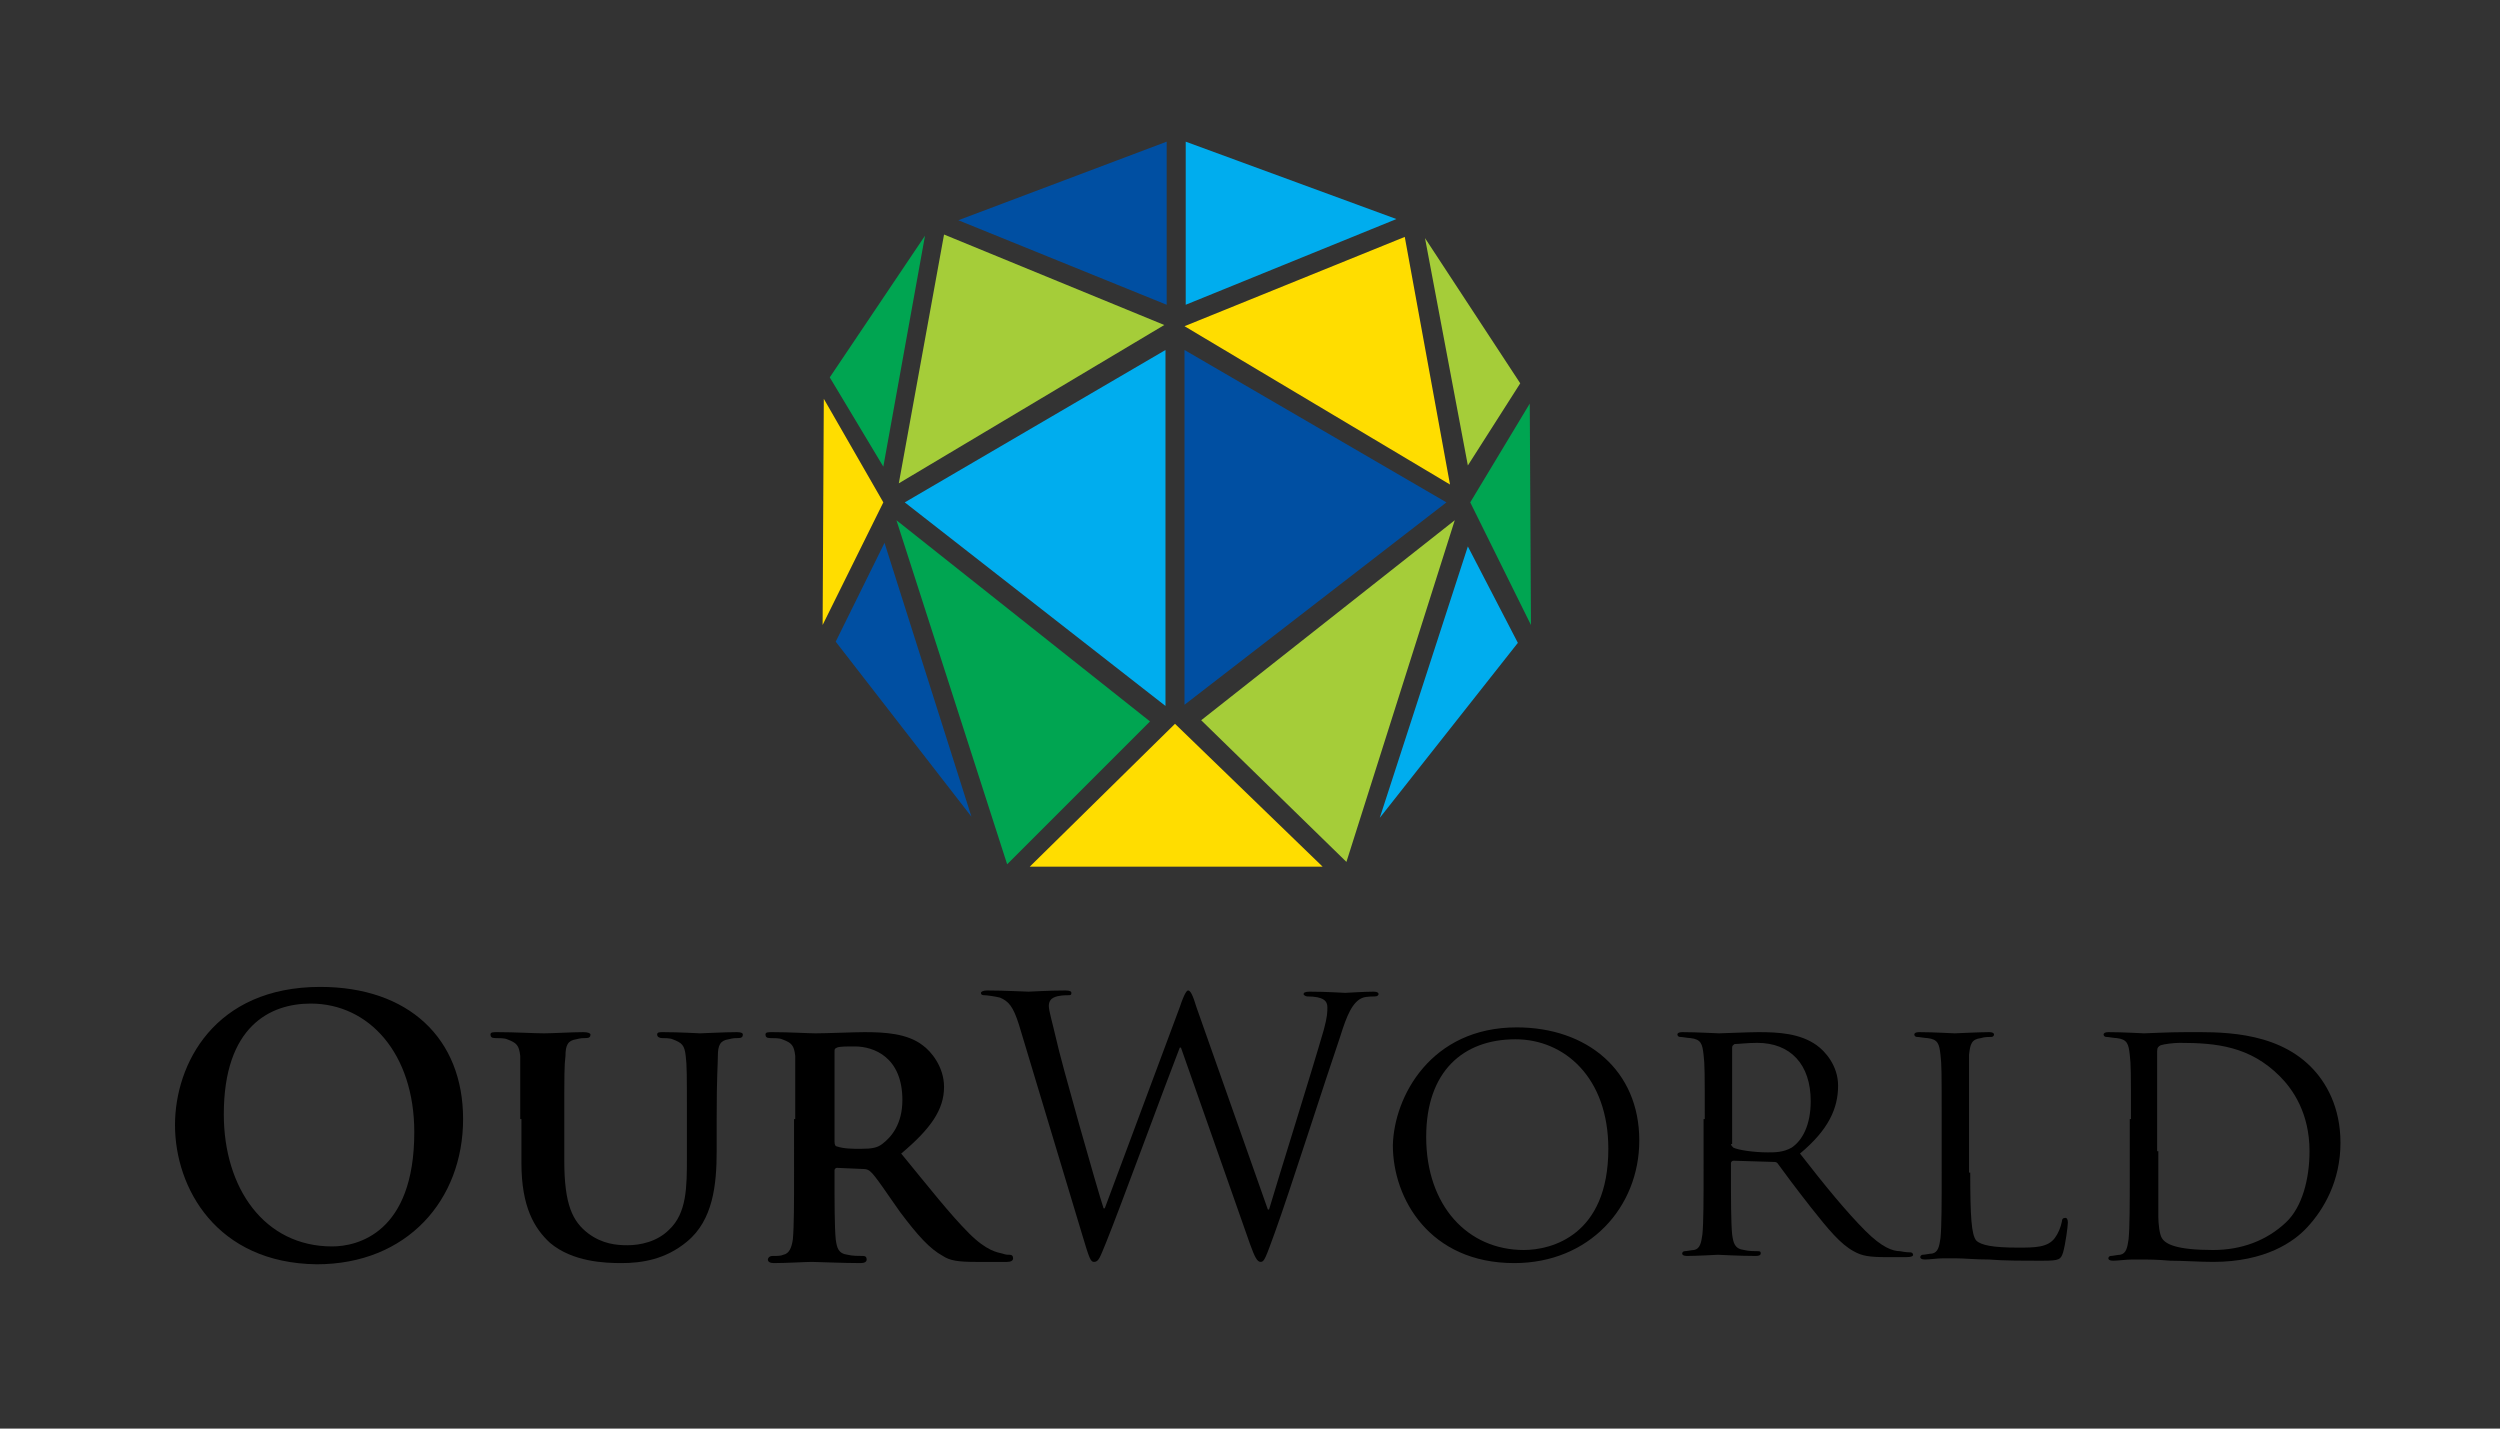 <?xml version="1.0" encoding="utf-8"?>
<!-- Generator: Adobe Illustrator 20.1.0, SVG Export Plug-In . SVG Version: 6.00 Build 0)  -->
<svg version="1.1" id="Layer_1" xmlns="http://www.w3.org/2000/svg" xmlns:xlink="http://www.w3.org/1999/xlink" x="0px" y="0px"
	 viewBox="0 0 210 120" style="enable-background:new 0 0 210 120;" xml:space="preserve">
<rect x="0" y="0" width="210" height="120" fill="#333333" stroke="none"/>
<style type="text/css">
	.st0{fill:#004FA2;}
	.st1{fill:#FFDD00;}
	.st2{fill:#A5CD39;}
	.st3{fill:#00A551;}
	.st4{fill:#00ADEE;}
	.st5{fill:#FFFFFF;stroke:#000000;stroke-width:0.533;}
</style>
<g>
	<polygon class="st0" points="99.5,59.2 99.5,29.4 121.5,42.2 	"/>
</g>
<g>
	<polygon class="st1" points="99.5,27.4 118,19.9 121.8,40.7 	"/>
</g>
<g>
	<polygon class="st2" points="119.7,20 123.3,39.1 127.7,32.2 	"/>
</g>
<g>
	<polygon class="st3" points="123.5,42.2 128.5,33.9 128.6,52.5 	"/>
</g>
<g>
	<polygon class="st2" points="122.2,43.7 113.1,72.4 100.9,60.5 	"/>
</g>
<g>
	<polygon class="st4" points="115.9,68.7 123.3,45.9 127.5,54 	"/>
</g>
<g>
	<polygon class="st1" points="98.7,60.8 111.1,72.8 86.5,72.8 	"/>
</g>
<path class="st5" d="M97.9,59.3"/>
<g>
	<polyline class="st4" points="99.6,25.6 117.3,18.4 99.6,11.9 	"/>
</g>
<g>
	<polygon class="st4" points="97.9,59.3 97.9,29.4 76,42.2 	"/>
</g>
<g>
	<polygon class="st2" points="97.8,27.3 79.3,19.7 75.5,40.6 	"/>
</g>
<g>
	<polygon class="st3" points="77.7,19.8 74.2,39.2 69.7,31.7 	"/>
</g>
<g>
	<polygon class="st1" points="74.2,42.2 69.2,33.5 69.1,52.5 	"/>
</g>
<g>
	<polygon class="st3" points="96.6,60.6 75.3,43.7 84.6,72.6 	"/>
</g>
<g>
	<polygon class="st0" points="81.6,68.6 74.3,45.6 70.2,53.9 	"/>
</g>
<g>
	<polyline class="st0" points="98,25.6 80.5,18.5 98,11.9 	"/>
</g>
<g>
	<path d="M14.7,94.5c0-5.1,3.3-11.6,12.2-11.6c7.4,0,12,4.3,12,11.1c0,6.8-4.7,12.2-12.3,12.2C18.2,106.1,14.7,99.8,14.7,94.5z
		 M34.8,95.1c0-6.6-3.8-10.8-8.7-10.8c-3.4,0-7.3,1.9-7.3,9.3c0,6.2,3.4,11.1,9.1,11.1C30,104.7,34.8,103.6,34.8,95.1z"/>
	<path d="M43.7,94c0-3.8,0-4.5,0-5.3c-0.1-0.9-0.3-1.1-1.1-1.4c-0.2-0.1-0.7-0.1-1-0.1c-0.3,0-0.4-0.1-0.4-0.3
		c0-0.2,0.2-0.2,0.6-0.2c1.4,0,3.1,0.1,3.9,0.1c0.7,0,2.4-0.1,3.3-0.1c0.4,0,0.6,0.1,0.6,0.2c0,0.2-0.1,0.3-0.4,0.3
		c-0.3,0-0.4,0-0.8,0.1c-0.7,0.1-0.9,0.5-0.9,1.4c-0.1,0.8-0.1,1.5-0.1,5.3v3.5c0,3.7,0.7,5.1,2,6.1c1.2,0.9,2.4,1,3.3,1
		c1.1,0,2.5-0.3,3.5-1.3c1.5-1.4,1.5-3.6,1.5-6.1V94c0-3.8,0-4.5-0.1-5.3c-0.1-0.9-0.3-1.1-1.1-1.4c-0.2-0.1-0.7-0.1-0.9-0.1
		s-0.4-0.1-0.4-0.3c0-0.2,0.2-0.2,0.5-0.2c1.3,0,3.1,0.1,3.1,0.1c0.3,0,2-0.1,3.1-0.1c0.4,0,0.5,0.1,0.5,0.2c0,0.2-0.1,0.3-0.4,0.3
		c-0.3,0-0.4,0-0.8,0.1c-0.7,0.1-0.9,0.5-0.9,1.4c0,0.8-0.1,1.5-0.1,5.3v2.7c0,2.8-0.3,5.8-2.5,7.6c-1.8,1.5-3.8,1.8-5.5,1.8
		c-1.4,0-4.1-0.1-6-1.7c-1.3-1.2-2.4-3-2.4-6.7V94z"/>
	<path d="M66.8,94c0-3.8,0-4.5,0-5.3c-0.1-0.9-0.3-1.1-1.1-1.4c-0.2-0.1-0.7-0.1-1-0.1c-0.3,0-0.4-0.1-0.4-0.3
		c0-0.2,0.2-0.2,0.6-0.2c1.4,0,3,0.1,3.6,0.1c0.9,0,3.3-0.1,4.1-0.1c1.7,0,3.6,0.1,4.9,1.1c0.7,0.5,1.8,1.8,1.8,3.5
		c0,1.9-1.1,3.5-3.6,5.6c2.3,2.8,4.1,5.1,5.7,6.7c1.5,1.5,2.4,1.6,2.8,1.7c0.3,0.1,0.4,0.1,0.6,0.1s0.3,0.1,0.3,0.3
		c0,0.2-0.2,0.3-0.5,0.3H82c-1.5,0-2.2-0.1-2.8-0.5c-1.1-0.6-2.1-1.7-3.6-3.7c-1-1.4-2.1-3.1-2.5-3.4c-0.1-0.1-0.3-0.2-0.5-0.2
		l-2.3-0.1c-0.1,0-0.2,0.1-0.2,0.2v0.4c0,2.3,0,4.3,0.1,5.4c0.1,0.7,0.2,1.2,1,1.3c0.4,0.1,0.9,0.1,1.3,0.1c0.2,0,0.3,0.1,0.3,0.3
		c0,0.2-0.2,0.3-0.5,0.3c-1.5,0-3.7-0.1-4.1-0.1c-0.5,0-2.2,0.1-3.2,0.1c-0.3,0-0.5-0.1-0.5-0.3c0-0.1,0.1-0.3,0.4-0.3
		c0.4,0,0.7,0,0.9-0.1c0.5-0.1,0.7-0.6,0.8-1.3c0.1-1.1,0.1-3.1,0.1-5.4V94z M70.1,95.9c0,0.3,0.1,0.4,0.2,0.4
		c0.6,0.2,1.3,0.2,2,0.2c1,0,1.4-0.1,1.8-0.4c0.8-0.6,1.7-1.7,1.7-3.7c0-3.6-2.4-4.5-4-4.5c-0.7,0-1.3,0-1.5,0.1
		c-0.2,0.1-0.2,0.1-0.2,0.4V95.9z"/>
	<path d="M106.5,101.6h0.1c0.8-2.7,3.5-11.3,4.6-15.1c0.3-1.1,0.3-1.5,0.3-1.9c0-0.5-0.3-0.9-1.7-0.9c-0.1,0-0.3-0.1-0.3-0.2
		c0-0.1,0.1-0.2,0.5-0.2c1.5,0,2.8,0.1,3,0.1c0.2,0,1.5-0.1,2.4-0.1c0.3,0,0.4,0.1,0.4,0.2c0,0.1-0.1,0.2-0.3,0.2
		c-0.1,0-0.7,0-1,0.1c-0.9,0.3-1.4,1.6-1.9,3.2c-1.3,3.8-4.3,13.2-5.5,16.5c-0.8,2.2-0.9,2.5-1.2,2.5c-0.3,0-0.5-0.4-0.9-1.5
		l-5.8-16.5h-0.1c-1.1,2.8-5.1,13.7-6.2,16.4c-0.5,1.2-0.6,1.6-1,1.6c-0.3,0-0.4-0.3-1-2.3l-5.3-17.6c-0.5-1.6-0.9-2-1.6-2.3
		c-0.4-0.1-1.1-0.2-1.3-0.2c-0.1,0-0.3,0-0.3-0.2c0-0.1,0.2-0.2,0.5-0.2c1.5,0,3.2,0.1,3.5,0.1c0.3,0,1.6-0.1,3.1-0.1
		c0.4,0,0.5,0.1,0.5,0.2c0,0.2-0.1,0.2-0.3,0.2c-0.2,0-0.8,0-1.2,0.2c-0.2,0.1-0.4,0.3-0.4,0.7c0,0.4,0.3,1.4,0.6,2.7
		c0.4,1.9,3.5,12.8,4,14.3h0.1l6.3-16.9c0.4-1.2,0.6-1.4,0.7-1.4c0.2,0,0.4,0.4,0.7,1.4L106.5,101.6z"/>
	<path d="M127.4,86.3c5.9,0,10.3,3.6,10.3,9.5c0,5.6-4.2,10.3-10.5,10.3c-7.1,0-10.2-5.4-10.2-9.9C117.1,92.1,120.2,86.3,127.4,86.3
		z M128,105c2.3,0,7.1-1.2,7.1-8.5c0-6-3.7-9.2-7.8-9.2c-4.4,0-7.5,2.7-7.5,8.2C119.8,101.3,123.3,105,128,105z"/>
	<path d="M143.2,94c0-3.9,0-4.6-0.1-5.4c-0.1-0.9-0.2-1.3-1.1-1.4c-0.2,0-0.7-0.1-0.9-0.1c-0.1,0-0.2-0.1-0.2-0.2
		c0-0.1,0.1-0.2,0.4-0.2c1.2,0,2.9,0.1,3.1,0.1c0.3,0,2.5-0.1,3.3-0.1c1.7,0,3.5,0.1,4.9,1.1c0.7,0.5,1.8,1.7,1.8,3.4
		c0,1.9-0.8,3.7-3.2,5.7c2.1,2.7,3.9,4.9,5.5,6.5c1.4,1.4,2.3,1.7,2.9,1.7c0.5,0.1,0.8,0.1,0.9,0.1c0.1,0,0.2,0.1,0.2,0.2
		c0,0.1-0.1,0.2-0.6,0.2h-1.6c-1.5,0-2.1-0.1-2.8-0.5c-1.1-0.6-2.1-1.8-3.6-3.7c-1.1-1.4-2.3-3-2.8-3.7c-0.1-0.1-0.2-0.1-0.4-0.1
		l-3.3-0.1c-0.1,0-0.2,0.1-0.2,0.2v0.6c0,2.4,0,4.4,0.1,5.4c0.1,0.7,0.2,1.2,1,1.3c0.4,0.1,0.9,0.1,1.2,0.1c0.2,0,0.2,0.1,0.2,0.2
		c0,0.1-0.1,0.2-0.4,0.2c-1.4,0-3.1-0.1-3.2-0.1c0,0-1.8,0.1-2.6,0.1c-0.3,0-0.4-0.1-0.4-0.2c0-0.1,0.1-0.2,0.2-0.2
		c0.2,0,0.6-0.1,0.8-0.1c0.5-0.1,0.6-0.6,0.7-1.3c0.1-1,0.1-3,0.1-5.5V94z M145.4,96.1c0,0.1,0.1,0.2,0.2,0.3
		c0.4,0.2,1.7,0.4,2.9,0.4c0.6,0,1.3,0,2-0.4c0.9-0.6,1.6-1.9,1.6-3.9c0-3.1-1.7-4.9-4.5-4.9c-0.8,0-1.6,0.1-1.9,0.1
		c-0.1,0.1-0.2,0.1-0.2,0.3V96.1z"/>
	<path d="M165.5,98.5c0,3.7,0.1,5.2,0.5,5.7c0.4,0.4,1.4,0.6,3.5,0.6c1.4,0,2.5,0,3.1-0.8c0.3-0.4,0.5-0.9,0.6-1.4
		c0-0.2,0.1-0.3,0.3-0.3c0.1,0,0.2,0.1,0.2,0.4c0,0.3-0.2,1.8-0.4,2.5c-0.2,0.6-0.3,0.7-1.7,0.7c-1.9,0-3.3,0-4.5-0.1
		c-1.2,0-2.1-0.1-2.8-0.1c-0.1,0-0.6,0-1.1,0c-0.5,0-1.1,0.1-1.5,0.1c-0.3,0-0.4-0.1-0.4-0.2c0-0.1,0.1-0.2,0.2-0.2
		c0.2,0,0.6-0.1,0.8-0.1c0.5-0.1,0.6-0.6,0.7-1.3c0.1-1,0.1-3,0.1-5.5V94c0-3.9,0-4.6-0.1-5.4c-0.1-0.9-0.2-1.3-1.1-1.4
		c-0.2,0-0.7-0.1-0.9-0.1c-0.1,0-0.2-0.1-0.2-0.2c0-0.1,0.1-0.2,0.4-0.2c1.2,0,2.8,0.1,3,0.1c0.1,0,2.1-0.1,2.9-0.1
		c0.3,0,0.4,0.1,0.4,0.2c0,0.1-0.1,0.2-0.2,0.2c-0.2,0-0.6,0-0.9,0.1c-0.8,0.1-0.9,0.5-1,1.4c0,0.8,0,1.5,0,5.4V98.5z"/>
	<path d="M179,94c0-3.9,0-4.6-0.1-5.4c-0.1-0.9-0.2-1.3-1.1-1.4c-0.2,0-0.7-0.1-0.9-0.1c-0.1,0-0.2-0.1-0.2-0.2
		c0-0.1,0.1-0.2,0.4-0.2c1.2,0,2.9,0.1,3,0.1c0.3,0,2-0.1,3.5-0.1c2.6,0,7.4-0.2,10.5,2.9c1.3,1.3,2.5,3.4,2.5,6.4
		c0,3.2-1.4,5.6-2.8,7.1c-1.1,1.2-3.5,2.9-7.9,2.9c-1.1,0-2.5-0.1-3.6-0.1c-1.1-0.1-2-0.1-2.1-0.1c-0.1,0-0.5,0-1.1,0
		c-0.5,0-1.2,0.1-1.6,0.1c-0.3,0-0.4-0.1-0.4-0.2c0-0.1,0.1-0.2,0.2-0.2c0.2,0,0.6-0.1,0.8-0.1c0.5-0.1,0.6-0.6,0.7-1.3
		c0.1-1,0.1-3,0.1-5.5V94z M181.3,96.7c0,2.7,0,5,0,5.5c0,0.6,0.1,1.5,0.3,1.8c0.3,0.5,1.2,1,4.3,1c2.4,0,4.5-0.8,6.1-2.3
		c1.4-1.3,2-3.7,2-6c0-3.2-1.4-5.2-2.5-6.3c-2.5-2.5-5.3-2.8-8.4-2.8c-0.5,0-1.3,0.1-1.6,0.2c-0.2,0.1-0.3,0.2-0.3,0.5V96.7z"/>
</g>
</svg>
